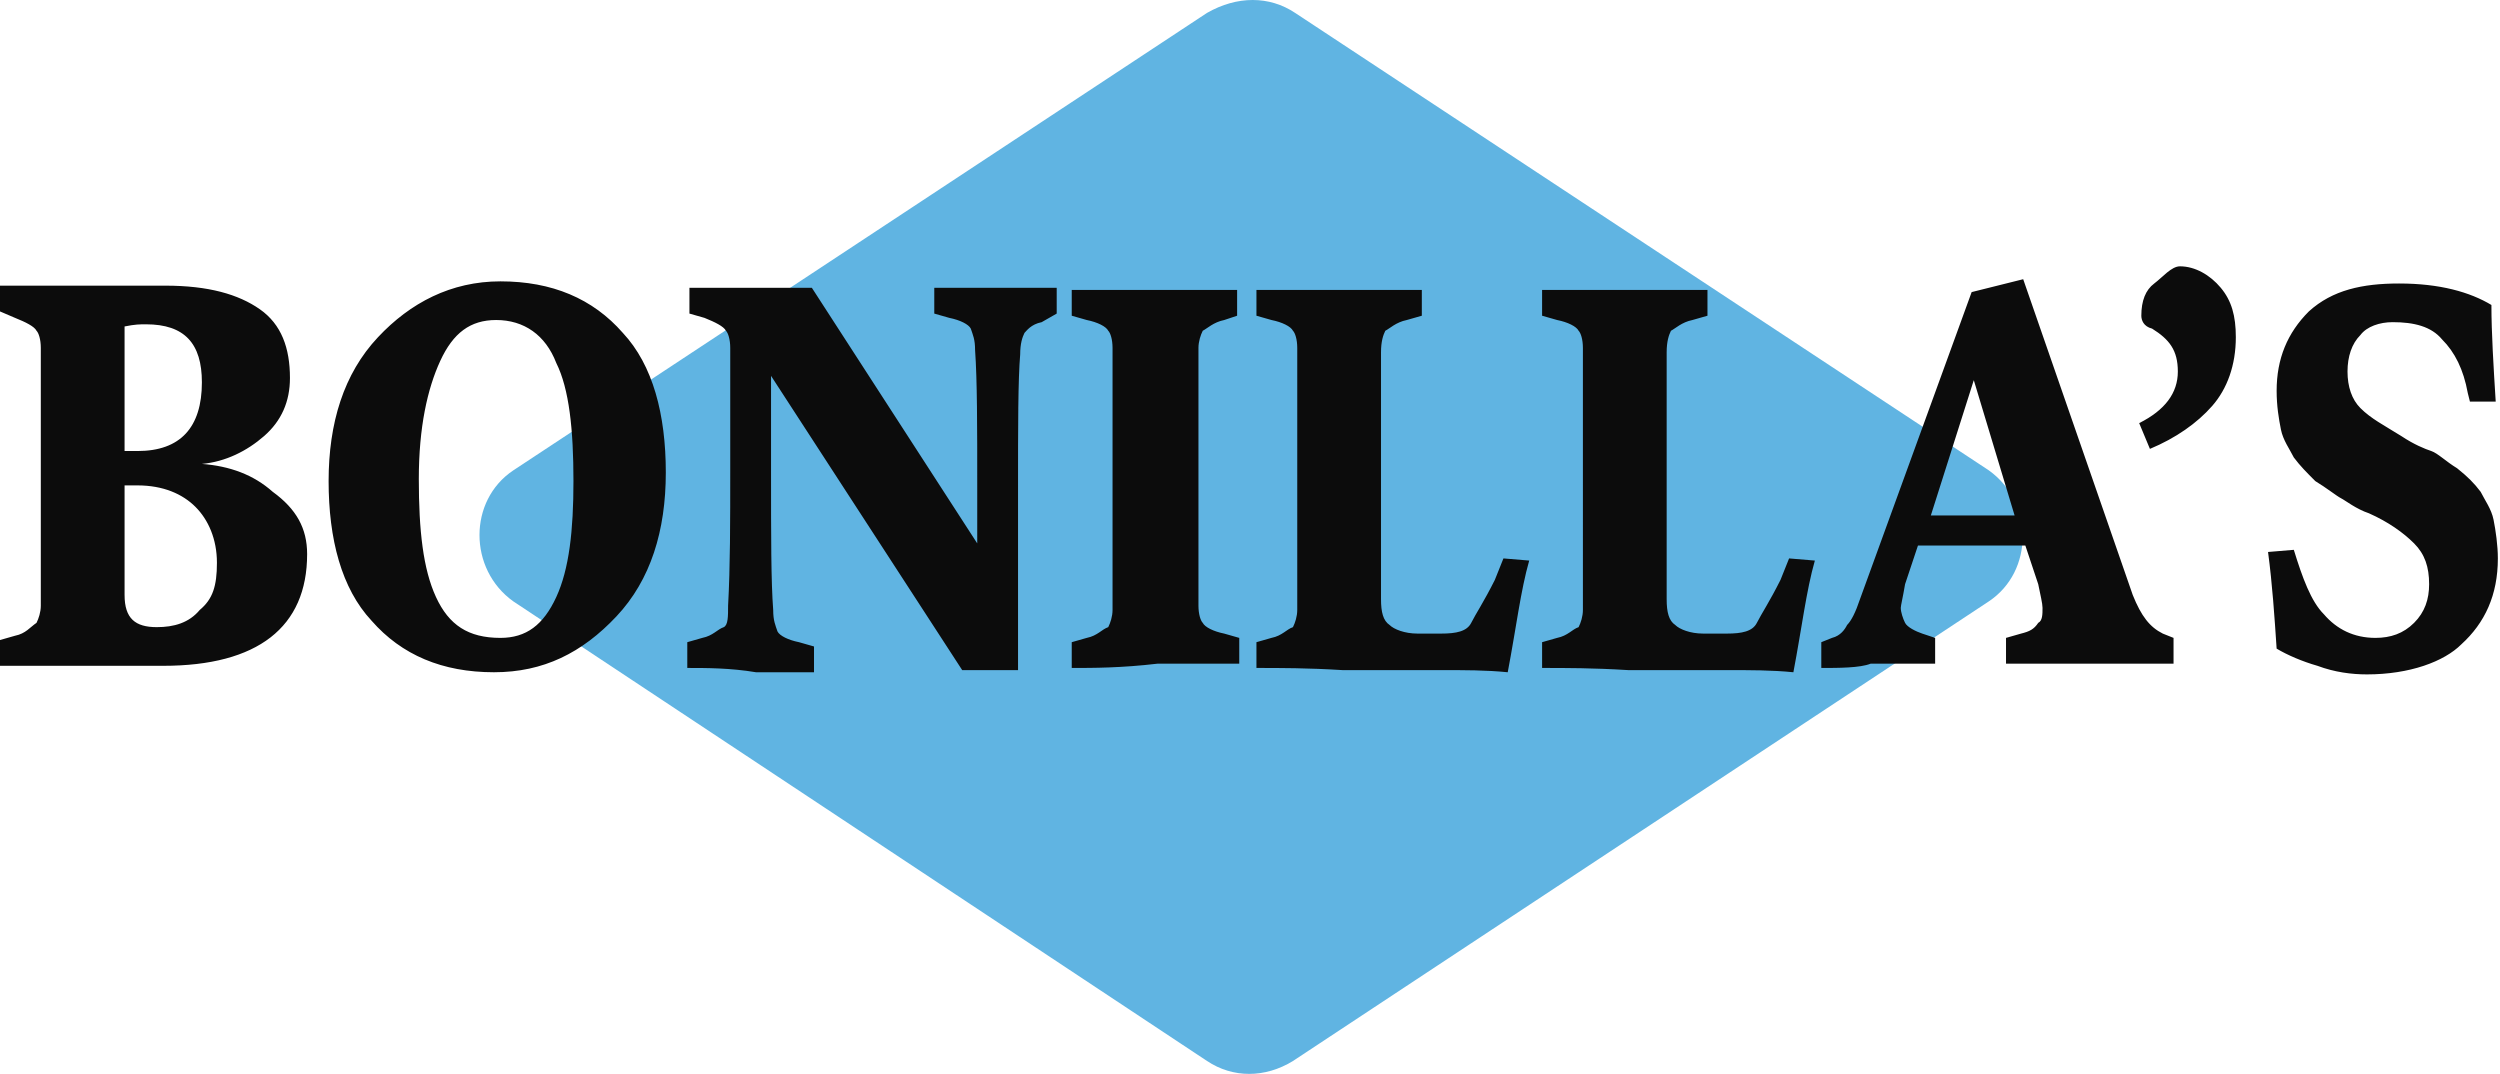 <svg xmlns="http://www.w3.org/2000/svg" xml:space="preserve" id="Слой_1" x="0" y="0" style="enable-background:new 0 0 116.4 50" version="1.1" viewBox="0 0 116.4 50"><style type="text/css">.st0{fill:#60b4e2}.st1{fill:#0c0c0c}</style><path d="M56.2.6 23.9 21.9c-2.1 1.4-2.1 4.6 0 6.1l32.3 21.4c1.2.8 2.7.8 4 0L92.6 28c2.1-1.4 2.1-4.6 0-6.1L60.3.6c-1.2-.8-2.7-.8-4.1 0z" class="st0"/><g><path d="M14.3 25.8c0 3.4-2.3 5.2-6.7 5.2H0v-1.2l.7-.2c.5-.1.7-.4 1-.6.1-.2.2-.5.2-.8v-12c0-.4-.1-.7-.2-.8-.1-.2-.5-.4-1-.6l-.7-.3v-1.2h7.7c2 0 3.4.4 4.4 1.1 1 .7 1.4 1.8 1.4 3.2 0 1.1-.4 2-1.2 2.7-.8.7-1.8 1.2-2.9 1.3 1.3.1 2.4.5 3.3 1.3 1.1.8 1.6 1.7 1.6 2.9zM5.8 15.2V21h.6c2 0 3-1.1 3-3.2 0-1.8-.8-2.7-2.6-2.7-.3 0-.5 0-1 .1zm4.3 11c0-1.1-.4-2-1-2.6-.6-.6-1.5-1-2.7-1h-.6v5.1c0 1.1.5 1.5 1.5 1.5.8 0 1.5-.2 2-.8.6-.5.8-1.1.8-2.2zM23.3 13.1c2.4 0 4.3.8 5.7 2.4 1.4 1.5 2 3.8 2 6.5s-.7 5-2.3 6.7-3.4 2.6-5.7 2.6c-2.4 0-4.3-.8-5.7-2.4-1.4-1.5-2-3.8-2-6.5s.7-5 2.3-6.7c1.5-1.6 3.4-2.6 5.7-2.6zm-.2 1.8c-1.2 0-2 .6-2.6 1.9s-1 3.1-1 5.5.2 4.2.8 5.5c.6 1.3 1.5 1.9 3 1.9 1.2 0 2-.6 2.6-1.9.6-1.3.8-3.1.8-5.4 0-2.4-.2-4.3-.8-5.5-.5-1.3-1.5-2-2.8-2zM32 31.1v-1.2l.7-.2c.5-.1.7-.4 1-.5.2-.1.2-.5.2-1 .1-1.8.1-3.9.1-6.4v-5.6c0-.4-.1-.7-.2-.8-.1-.2-.5-.4-1-.6l-.7-.2v-1.2h5.7l7.7 11.9v-2.7c0-2.7 0-4.9-.1-6.3 0-.5-.1-.7-.2-1-.1-.2-.5-.4-1-.5l-.7-.2v-1.2h5.7v1.2l-.7.4c-.5.1-.7.4-.8.5-.1.2-.2.5-.2 1-.1 1.2-.1 3.3-.1 6.3v8.4h-2.6l-8.9-13.7V22c0 3 0 5.1.1 6.4 0 .5.1.7.2 1 .1.2.5.4 1 .5l.7.2v1.2h-2.7c-1.2-.2-2.3-.2-3.2-.2zM49.9 31.1v-1.2l.7-.2c.5-.1.7-.4 1-.5.1-.2.2-.5.2-.8V16.2c0-.4-.1-.7-.2-.8-.1-.2-.5-.4-1-.5l-.7-.2v-1.2H57.6v1.2l-.6.2c-.5.1-.8.4-1 .5-.1.2-.2.5-.2.8v12c0 .4.1.7.2.8.1.2.5.4 1 .5l.7.2v1.2h-3.8c-1.7.2-3 .2-4 .2zM58.5 31.1v-1.2l.7-.2c.5-.1.7-.4 1-.5.1-.2.2-.5.2-.8V16.2c0-.4-.1-.7-.2-.8-.1-.2-.5-.4-1-.5l-.7-.2v-1.2H66.2v1.2l-.7.2c-.5.1-.8.4-1 .5-.1.2-.2.5-.2 1v11.5c0 .6.1 1 .4 1.2.2.2.7.4 1.3.4h1.1c.7 0 1.2-.1 1.4-.5.2-.4.6-1 1.1-2l.4-1 1.2.1c-.4 1.4-.6 3.1-1 5.2-1-.1-2-.1-3.2-.1h-4.5c-1.6-.1-2.9-.1-4-.1zM71.8 31.1v-1.2l.7-.2c.5-.1.7-.4 1-.5.1-.2.2-.5.2-.8V16.2c0-.4-.1-.7-.2-.8-.1-.2-.5-.4-1-.5l-.7-.2v-1.2H79.5v1.2l-.7.2c-.5.1-.8.4-1 .5-.1.2-.2.5-.2 1v11.5c0 .6.1 1 .4 1.2.2.2.7.4 1.3.4h1.1c.7 0 1.2-.1 1.4-.5.2-.4.6-1 1.1-2l.4-1 1.2.1c-.4 1.4-.6 3.1-1 5.2-1-.1-2-.1-3.2-.1h-4.5c-1.6-.1-2.9-.1-4-.1zM84.8 31.1v-1.2l.5-.2c.4-.1.6-.4.7-.6.2-.2.4-.6.6-1.2l5.2-14.3 2.4-.6 5.1 14.7c.4 1 .8 1.5 1.4 1.8l.5.2v1.2h-7.8v-1.2l.7-.2c.4-.1.6-.2.8-.5.2-.1.2-.4.2-.7 0-.2-.1-.6-.2-1.1l-.6-1.8h-5l-.6 1.8c-.1.6-.2 1-.2 1.1 0 .2.1.5.2.7.1.2.5.4.8.5l.6.2v1.2h-3c-.5.2-1.5.2-2.3.2zm7.1-13.4-2 6.3h3.9l-1.9-6.3zM101.5 12.4c.7 0 1.4.4 1.9 1s.7 1.3.7 2.3c0 1.3-.4 2.4-1.1 3.2-.7.8-1.7 1.5-2.9 2l-.5-1.2c1.2-.6 1.8-1.4 1.8-2.4s-.4-1.5-1.2-2c-.4-.1-.5-.4-.5-.6 0-.7.2-1.2.6-1.5s.8-.8 1.2-.8zM110.2 31.4c-.7 0-1.5-.1-2.3-.4-.7-.2-1.4-.5-1.9-.8-.1-1.5-.2-3-.4-4.5l1.2-.1c.4 1.3.8 2.4 1.4 3 .6.7 1.4 1.1 2.4 1.1.7 0 1.3-.2 1.8-.7.5-.5.7-1.1.7-1.8 0-.8-.2-1.4-.7-1.9-.5-.5-1.2-1-2.1-1.4-.6-.2-1.1-.6-1.3-.7s-.7-.5-1.2-.8c-.4-.4-.7-.7-1-1.1-.2-.4-.5-.8-.6-1.3-.1-.5-.2-1.1-.2-1.8 0-1.5.5-2.7 1.5-3.7 1.1-1 2.5-1.3 4.2-1.3 1.9 0 3.3.4 4.3 1 0 1.3.1 2.9.2 4.5H115l-.1-.4c-.2-1.1-.6-1.9-1.2-2.5-.5-.6-1.3-.8-2.3-.8-.6 0-1.2.2-1.5.6-.4.4-.6 1-.6 1.7s.2 1.3.6 1.7c.5.5 1.1.8 1.9 1.3.6.4 1.1.6 1.4.7s.7.5 1.2.8c.5.4.8.7 1.1 1.1.2.4.5.8.6 1.3.1.5.2 1.2.2 1.8 0 1.7-.6 3-1.7 4-.8.8-2.4 1.4-4.4 1.4z" class="st1"/></g></svg>